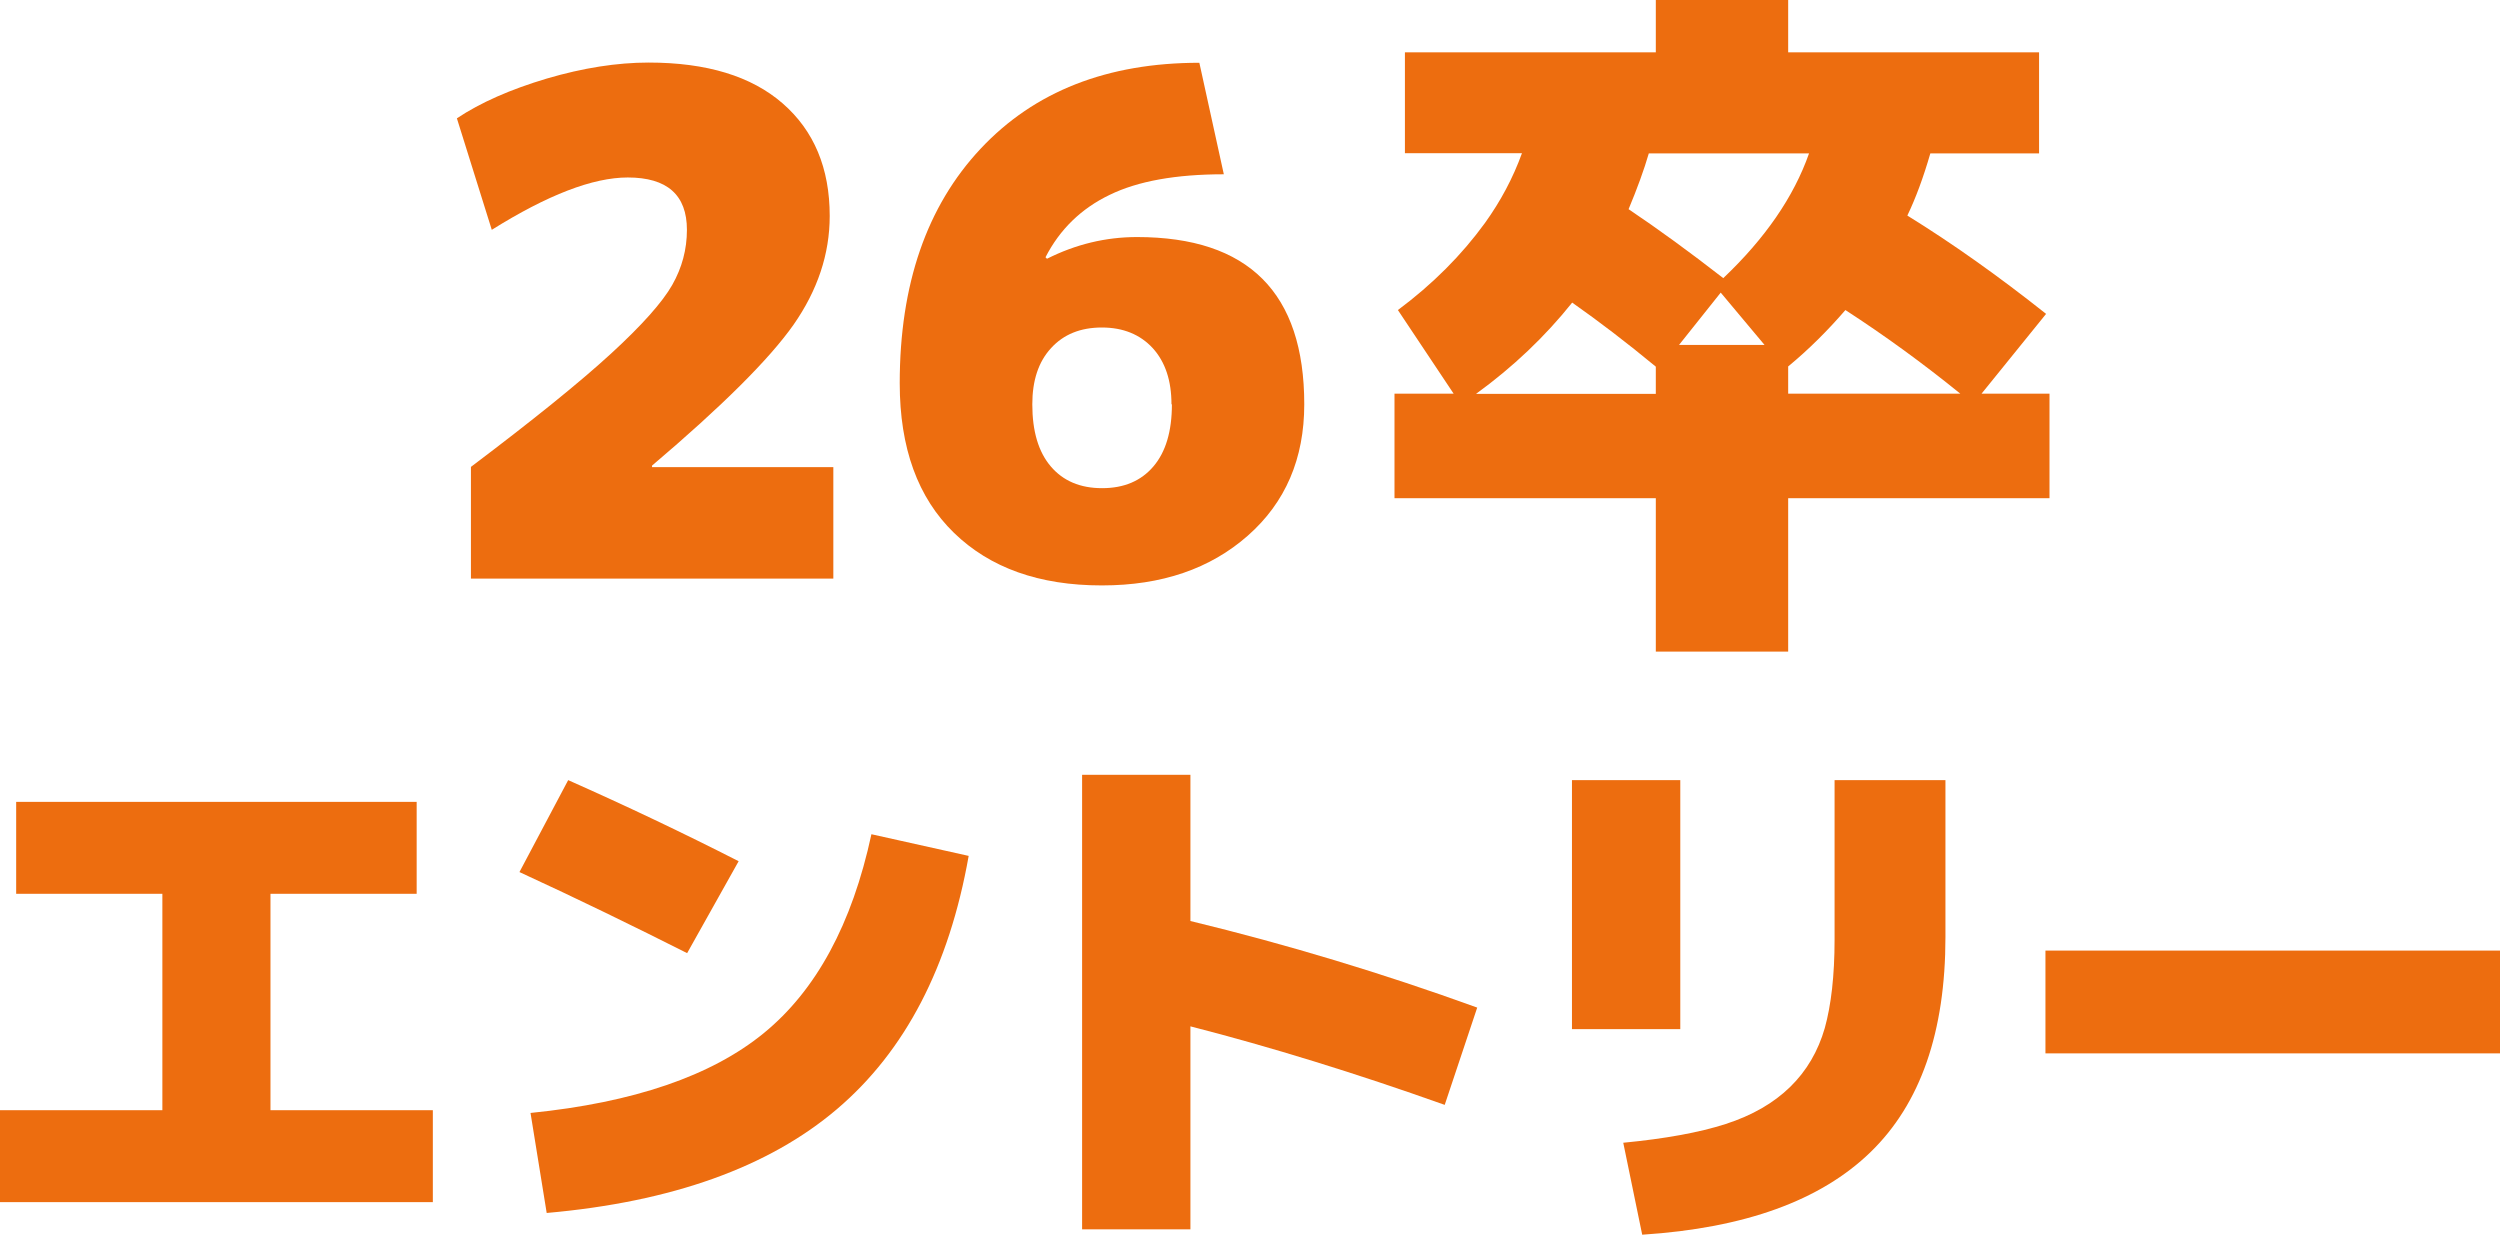 <?xml version="1.0" encoding="UTF-8"?>
<svg id="_レイヤー_2" data-name="レイヤー_2" xmlns="http://www.w3.org/2000/svg" viewBox="0 0 117.48 58.02">
  <defs>
    <style>
      .cls-1 {
        fill: #ed6d0f;
      }
    </style>
  </defs>
  <g id="_レイヤー_1-2" data-name="レイヤー_1">
    <g>
      <g>
        <path class="cls-1" d="M22.13,21.94c2.93-2.21,5.12-3.98,6.58-5.32,1.46-1.34,2.42-2.42,2.88-3.23.46-.81.69-1.67.69-2.59,0-1.64-.93-2.46-2.78-2.46-1.64,0-3.77.82-6.39,2.46l-1.64-5.24c1.11-.74,2.52-1.36,4.23-1.87,1.7-.5,3.3-.75,4.78-.75,2.73,0,4.83.64,6.3,1.92,1.47,1.28,2.21,3.04,2.21,5.29,0,1.79-.57,3.49-1.7,5.11-1.14,1.62-3.35,3.82-6.65,6.62v.07h8.52v5.24h-17.03v-5.24Z"/>
        <path class="cls-1" d="M51.77,27.51c-2.93,0-5.24-.82-6.94-2.47s-2.55-3.99-2.55-7.03c0-4.65,1.27-8.32,3.8-11.02,2.53-2.7,5.96-4.04,10.28-4.04l1.15,5.24c-2.25,0-4.04.32-5.37.97-1.33.64-2.34,1.62-3.01,2.93l.07.07c1.35-.68,2.76-1.02,4.23-1.02,5.24,0,7.86,2.62,7.86,7.86,0,2.55-.88,4.61-2.65,6.17s-4.05,2.34-6.85,2.34ZM55.05,19c0-1.11-.29-1.99-.88-2.64-.59-.64-1.39-.97-2.39-.97s-1.8.32-2.39.97c-.59.64-.88,1.52-.88,2.64,0,1.27.29,2.24.87,2.92.58.68,1.38,1.02,2.41,1.02s1.83-.34,2.41-1.02c.58-.68.87-1.65.87-2.92Z"/>
        <path class="cls-1" d="M93.1,18.5h3.21v4.91h-12.28v7.21h-6.22v-7.21h-12.28v-4.91h2.78l-2.62-3.93c1.64-1.22,3-2.59,4.09-4.09.74-1.03,1.32-2.12,1.74-3.28h-5.5V2.46h11.79V0h6.22v2.46h11.79v4.75h-5.11c-.33,1.14-.69,2.11-1.08,2.92,2.12,1.31,4.29,2.85,6.52,4.62l-3.05,3.77ZM77.81,17.23c-1.38-1.14-2.69-2.14-3.93-3.01-1.27,1.59-2.77,3.02-4.52,4.29h8.45v-1.28ZM85.01,7.21h-7.53c-.22.76-.54,1.64-.95,2.62,1.4.94,2.88,2.02,4.45,3.24,1.96-1.86,3.31-3.81,4.03-5.86ZM82.92,16.21l-2.06-2.46-1.96,2.46h4.03ZM92.12,18.5c-1.75-1.42-3.55-2.73-5.4-3.93-.83.96-1.72,1.85-2.69,2.65v1.28h8.09Z"/>
      </g>
      <g>
        <path class="cls-1" d="M12.71,42v10.17h7.63v4.32H0v-4.32h7.63v-10.17H.76v-4.32h18.82v4.32h-6.87Z"/>
        <path class="cls-1" d="M34.71,40.47l-2.42,4.32c-2.48-1.25-5.1-2.53-7.88-3.81l2.29-4.32c2.75,1.22,5.42,2.49,8.01,3.81ZM40.94,39.2l4.58,1.02c-.92,5.2-2.98,9.17-6.19,11.9-3.21,2.73-7.76,4.36-13.64,4.88l-.76-4.7c4.85-.49,8.5-1.74,10.96-3.75s4.15-5.12,5.06-9.35Z"/>
        <path class="cls-1" d="M69.42,47.34l-1.53,4.58c-4.19-1.49-8.17-2.72-11.95-3.69v9.54h-5.09v-21.36h5.09v6.87c4.54,1.1,9.04,2.46,13.48,4.07Z"/>
        <path class="cls-1" d="M73.87,48.36v-11.7h5.09v11.7h-5.09ZM77.17,58.02l-.89-4.32c1.97-.19,3.57-.48,4.81-.88s2.25-.98,3.03-1.74c.78-.76,1.32-1.69,1.63-2.77.3-1.08.46-2.47.46-4.15v-7.5h5.21v7.37c0,4.46-1.17,7.83-3.52,10.11s-5.92,3.57-10.72,3.88Z"/>
        <path class="cls-1" d="M96.12,49.5v-4.83h21.36v4.83h-21.36Z"/>
      </g>
    </g>
  </g>
</svg>